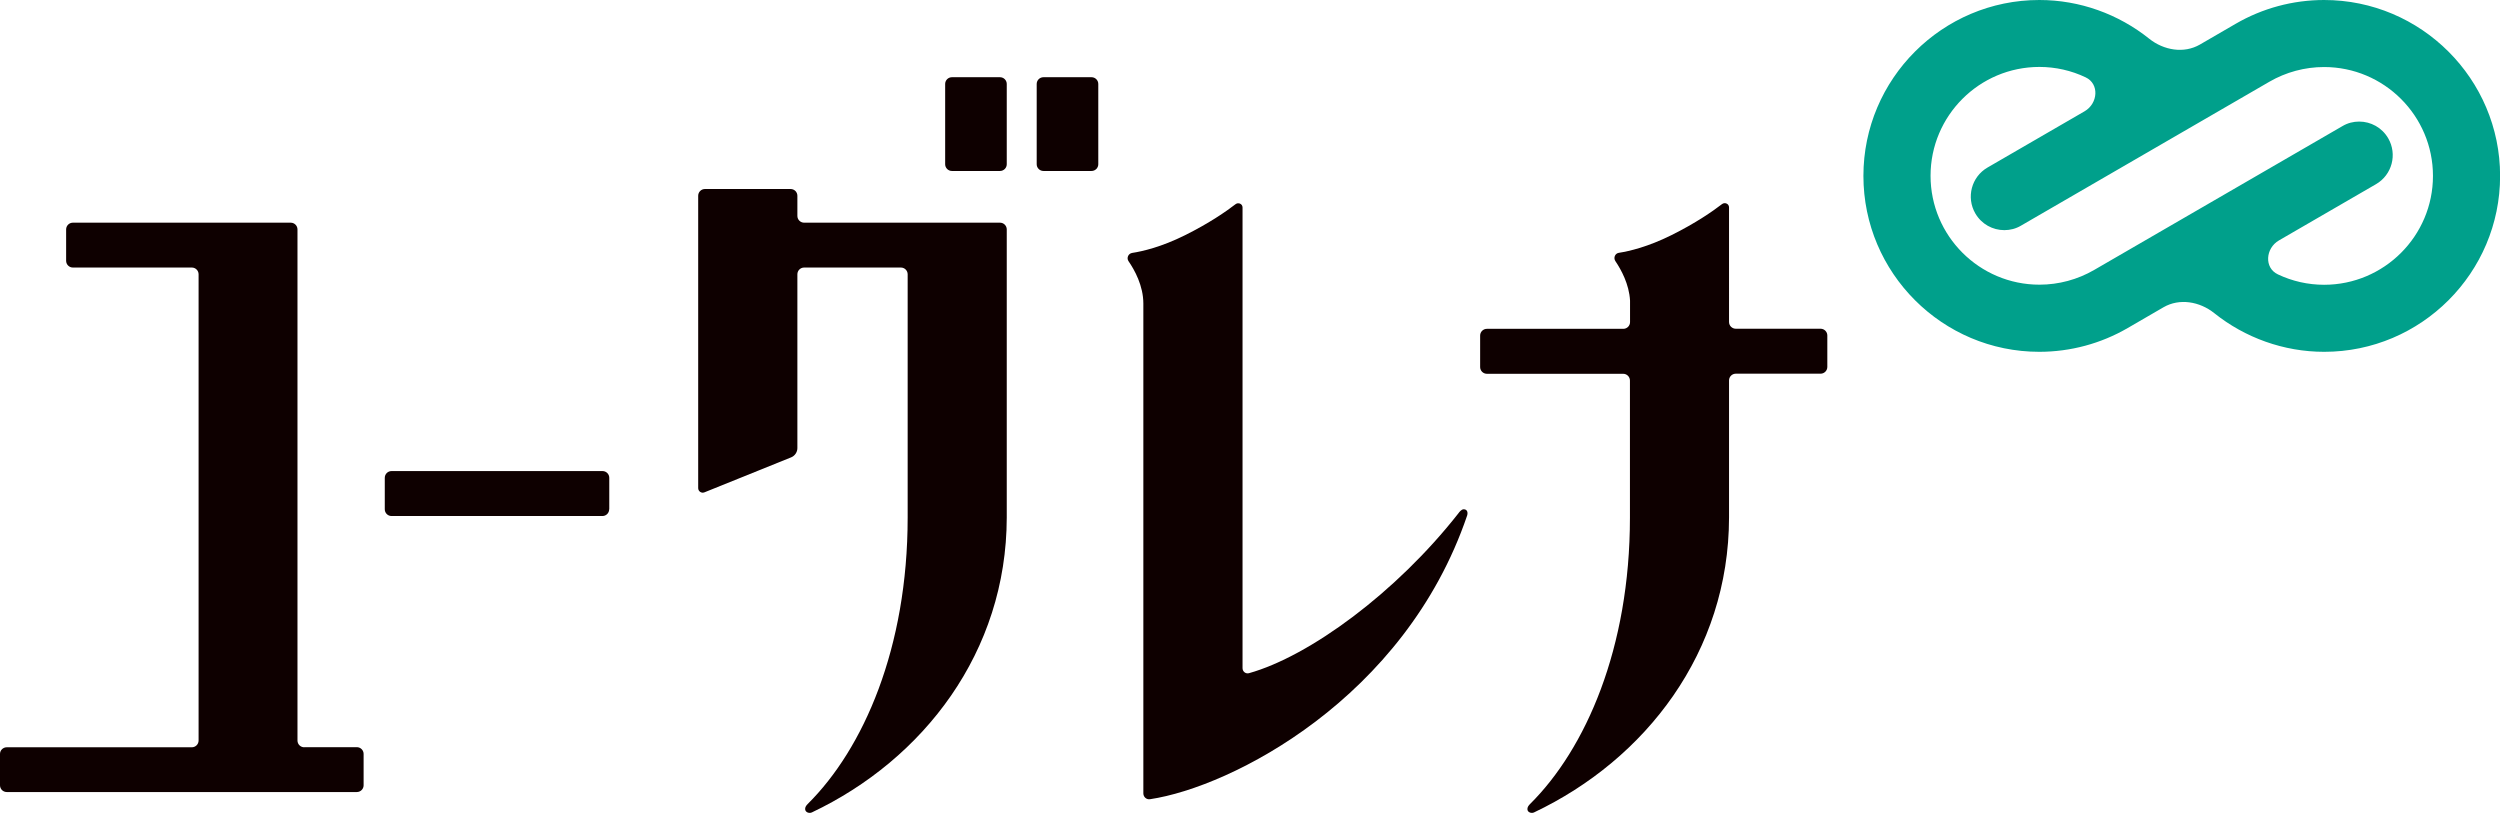 <svg xmlns="http://www.w3.org/2000/svg" xmlns:xlink="http://www.w3.org/1999/xlink" version="1.1" id="レイヤー_1" x="0px" y="0px" viewBox="0 0 248 80.64" style="enable-background:new 0 0 248 80.64;" xml:space="preserve"><style type="text/css">
	.st0{fill:#0E0000;}
	.st1{fill:#00A08B;}
</style><g><path class="st0" d="M60.43,50.52c0,0.37-0.3,0.67-0.67,0.67H38.84c-0.37,0-0.67-0.3-0.67-0.67V47.4c0-0.37,0.3-0.67,0.67-0.67   h20.93c0.37,0,0.67,0.3,0.67,0.67V50.52z"></path><path class="st0" d="M30.18,74.13c-0.37,0-0.67-0.3-0.67-0.67v-50.7c0-0.37-0.3-0.67-0.67-0.67H7.23c-0.37,0-0.67,0.3-0.67,0.67   v3.11c0,0.37,0.3,0.67,0.67,0.67h11.8c0.37,0,0.67,0.3,0.67,0.67v46.25c0,0.37-0.3,0.67-0.67,0.67H0.67C0.3,74.13,0,74.43,0,74.79   v3.11c0,0.37,0.3,0.67,0.67,0.67H35.4c0.37,0,0.67-0.3,0.67-0.67v-3.11c0-0.37-0.3-0.67-0.67-0.67H30.18z"></path><path class="st0" d="M93.76,16.29c0,0.37,0.3,0.67,0.67,0.67h4.77c0.37,0,0.67-0.3,0.67-0.67V8.33c0-0.37-0.3-0.67-0.67-0.67h-4.77   c-0.37,0-0.67,0.3-0.67,0.67V16.29z M103.51,7.66c-0.37,0-0.67,0.3-0.67,0.67v7.96c0,0.37,0.3,0.67,0.67,0.67h4.77   c0.37,0,0.67-0.3,0.67-0.67V8.33c0-0.37-0.3-0.67-0.67-0.67H103.51z"></path><path class="st0" d="M152.18,80.59c11.08-5.26,19.32-15.91,19.34-29.25v-13.6c0-0.37,0.3-0.67,0.67-0.67h8.41   c0.37,0,0.67-0.3,0.67-0.67v-3.12c0-0.37-0.3-0.67-0.67-0.67h-8.41c-0.37,0-0.67-0.3-0.67-0.67V20.57c0-0.36-0.42-0.54-0.7-0.32   c-0.88,0.68-2.58,1.87-5.02,3.08c-2.33,1.16-4.18,1.59-5.21,1.75c-0.39,0.06-0.56,0.51-0.34,0.83c0.56,0.83,1.36,2.27,1.45,3.91   v2.13c0,0.37-0.3,0.67-0.67,0.67H147.5c-0.37,0-0.67,0.3-0.67,0.67v3.12c0,0.37,0.3,0.67,0.67,0.67h13.52   c0.37,0,0.67,0.3,0.67,0.67v13.6c0,12.94-4.38,22.93-9.92,28.42c-0.15,0.15-0.25,0.31-0.25,0.48   C151.5,80.58,151.92,80.72,152.18,80.59z"></path><path class="st0" d="M145.2,50.52c-0.24,0-0.46,0.31-0.51,0.38c-6.19,7.9-14.8,14.2-20.79,15.88c-0.33,0.09-0.64-0.16-0.64-0.5   l0-45.7c0-0.36-0.42-0.54-0.7-0.32c-0.88,0.68-2.58,1.87-5.02,3.08c-2.33,1.16-4.19,1.59-5.23,1.75c-0.38,0.06-0.58,0.5-0.36,0.82   c0.6,0.87,1.47,2.44,1.47,4.2l0,48.59c0,0.36,0.31,0.64,0.67,0.58c8.05-1.2,25.27-9.98,31.45-28.14   C145.64,50.82,145.54,50.52,145.2,50.52z"></path><path class="st0" d="M99.87,51.34V22.76c0-0.37-0.3-0.67-0.67-0.67H79.77c-0.37,0-0.67-0.3-0.67-0.67v-2c0-0.37-0.3-0.67-0.67-0.67   h-8.5c-0.37,0-0.67,0.3-0.67,0.67v29c0,0.32,0.32,0.54,0.62,0.42l8.6-3.47c0.37-0.15,0.62-0.52,0.62-0.92V27.21   c0-0.37,0.3-0.67,0.67-0.67h9.6c0.37,0,0.67,0.3,0.67,0.67v24.13v0c0,12.94-4.38,22.93-9.92,28.42c-0.15,0.15-0.25,0.31-0.25,0.48   c-0.01,0.34,0.4,0.48,0.67,0.35C91.61,75.34,99.85,64.68,99.87,51.34"></path></g><path class="st1" d="M230.55,0c-3.09,0-6.12,0.82-8.77,2.36l-3.55,2.06c-1.59,0.92-3.59,0.57-5.03-0.58C210.15,1.4,206.32,0,202.3,0  c-9.62,0-17.45,7.83-17.45,17.45s7.83,17.45,17.45,17.45c3.09,0,6.12-0.82,8.77-2.36l3.55-2.06c1.59-0.92,3.59-0.57,5.03,0.58  c3.05,2.44,6.89,3.84,10.91,3.84c9.62,0,17.45-7.83,17.45-17.45S240.17,0,230.55,0z M230.55,28.25c-1.61,0-3.17-0.36-4.58-1.03  c-1.39-0.65-1.23-2.6,0.1-3.37l9.63-5.58c1.59-0.92,2.13-2.96,1.21-4.55c-0.62-1.07-1.73-1.66-2.88-1.66  c-0.57,0-1.14,0.14-1.66,0.45l-24.63,14.27c-1.64,0.95-3.51,1.46-5.43,1.46c-5.95,0-10.8-4.84-10.8-10.8s4.84-10.8,10.8-10.8  c1.61,0,3.17,0.36,4.58,1.03c1.39,0.65,1.23,2.6-0.1,3.37l-9.63,5.58c-1.59,0.92-2.13,2.96-1.21,4.55c0.62,1.07,1.73,1.66,2.88,1.66  c0.57,0,1.14-0.14,1.66-0.45l24.63-14.27c1.64-0.95,3.51-1.46,5.43-1.46c5.95,0,10.8,4.84,10.8,10.8S236.5,28.25,230.55,28.25z"></path></svg>
